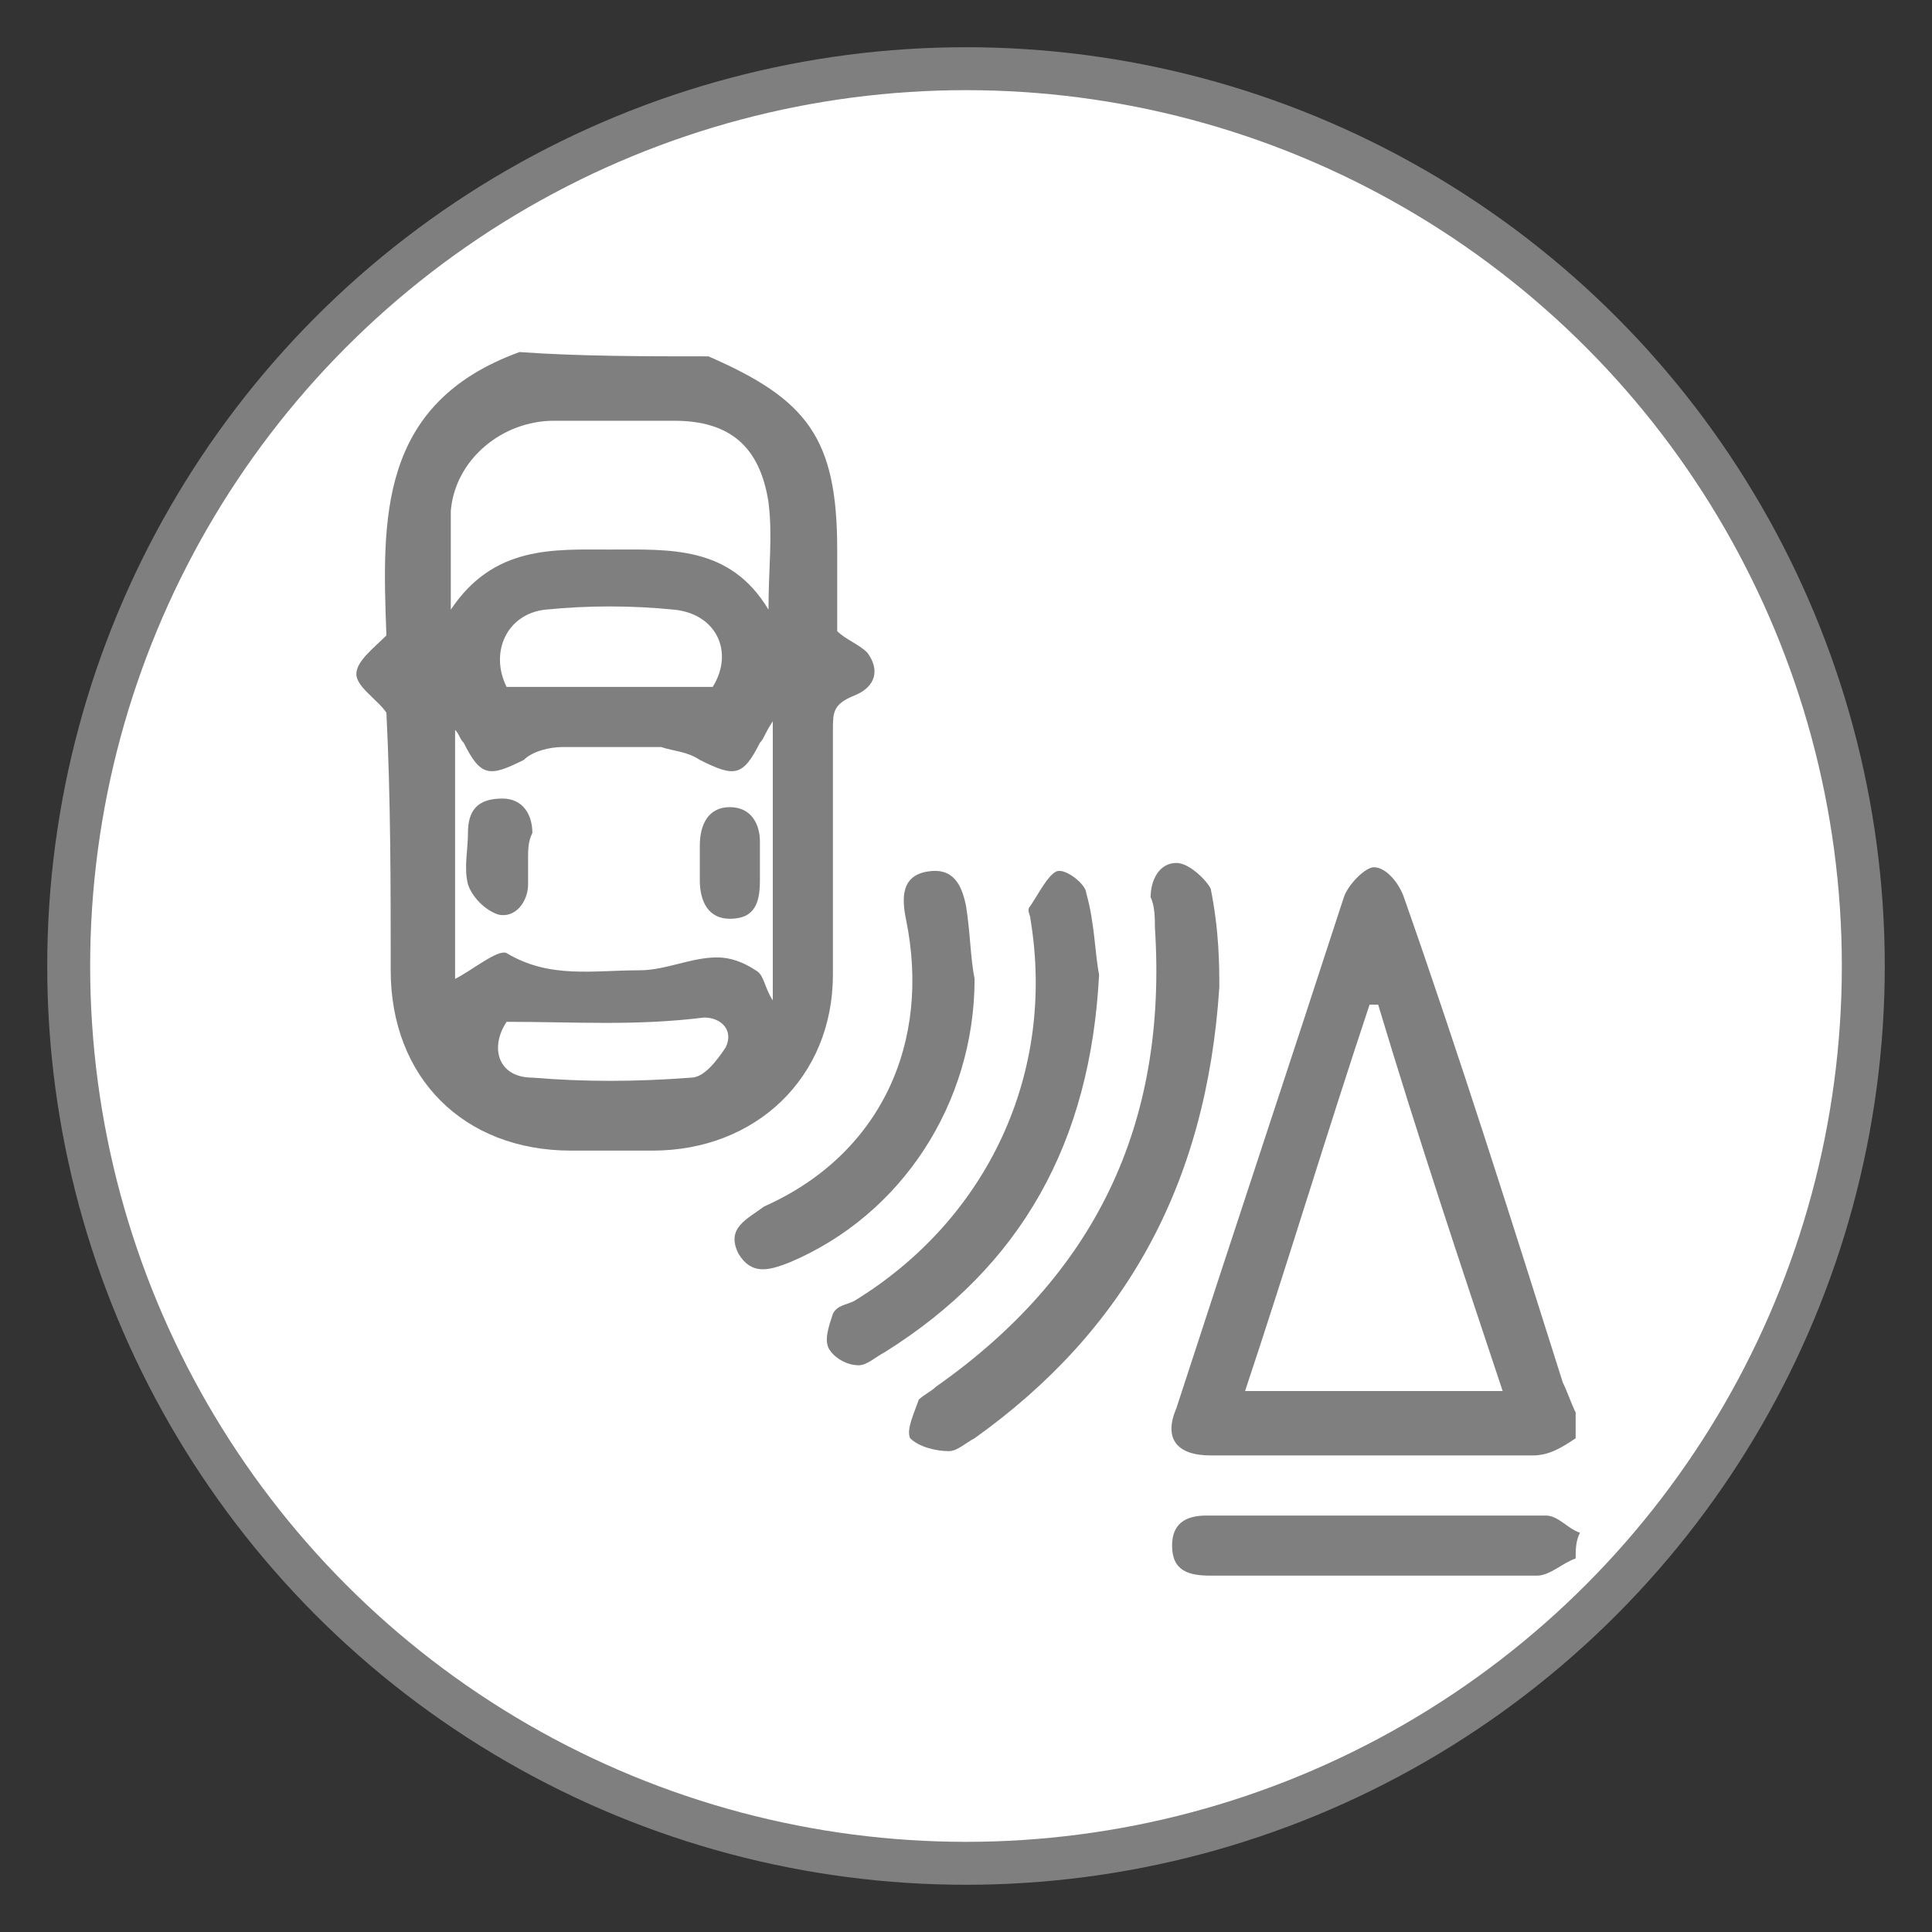 <?xml version="1.0" encoding="utf-8"?>
<!-- Generator: Adobe Illustrator 25.0.1, SVG Export Plug-In . SVG Version: 6.00 Build 0)  -->
<svg version="1.1" id="Layer_1" xmlns="http://www.w3.org/2000/svg" xmlns:xlink="http://www.w3.org/1999/xlink" x="0px" y="0px"
	 viewBox="0 0 45 45" style="enable-background:new 0 0 45 45;" xml:space="preserve">
<rect x="0" y="0" width="45" height="45" fill="#333333" stroke="none"/>
<style type="text/css">
	.st0{fill:#FFFFFF;stroke:#7F7F80;stroke-miterlimit:10;}
	.st1{fill:#7F7F80;}
</style>
<circle class="st0" cx="22.5" cy="22.5" r="20.9"/>
<g>
	<path class="st1" d="M16.5,8.3c2.3,1,3,1.9,3,4.5c0,0.6,0,1.3,0,1.9c0.2,0.2,0.5,0.3,0.7,0.5c0.3,0.4,0.2,0.8-0.3,1
		c-0.5,0.2-0.5,0.4-0.5,0.8c0,1.9,0,3.8,0,5.7c0,2.4-1.8,4.1-4.2,4.1c-0.6,0-1.3,0-1.9,0c-2.5,0-4.2-1.7-4.2-4.2c0-2,0-4-0.1-6
		c-0.2-0.3-0.7-0.6-0.7-0.9c0-0.3,0.4-0.6,0.7-0.9c-0.1-2.7-0.2-5.4,3.1-6.6C13.5,8.3,15,8.3,16.5,8.3z M18,16.8
		c-0.2,0.3-0.2,0.4-0.3,0.5c-0.4,0.8-0.6,0.8-1.4,0.4c-0.3-0.2-0.6-0.2-0.9-0.3c-0.8,0-1.5,0-2.3,0c-0.3,0-0.7,0.1-0.9,0.3
		c-0.8,0.4-1,0.4-1.4-0.4c-0.1-0.1-0.1-0.2-0.2-0.3c0,2.1,0,4,0,5.8c0.4-0.2,1-0.7,1.2-0.6c1,0.6,2,0.4,3.1,0.4
		c0.6,0,1.2-0.3,1.8-0.3c0.3,0,0.6,0.1,0.9,0.3c0.2,0.1,0.2,0.4,0.4,0.7C18,20.9,18,19,18,16.8z M10.5,14.2c1-1.5,2.4-1.4,3.7-1.4
		c1.4,0,2.8-0.1,3.7,1.4c0-1,0.1-1.7,0-2.5c-0.2-1.3-0.9-1.9-2.2-1.9c-0.9,0-1.9,0-2.8,0c-1.2,0-2.3,0.9-2.4,2.1
		C10.5,12.5,10.5,13.2,10.5,14.2z M11.8,16c1.7,0,3.2,0,4.8,0c0.5-0.8,0.1-1.7-0.9-1.8c-1-0.1-2-0.1-3,0
		C11.8,14.3,11.4,15.2,11.8,16z M11.8,23.8c-0.4,0.6-0.2,1.3,0.6,1.3c1.2,0.1,2.4,0.1,3.7,0c0.3,0,0.6-0.4,0.8-0.7
		c0.2-0.4-0.1-0.7-0.5-0.7C14.8,23.9,13.4,23.8,11.8,23.8z"/>
	<path class="st1" d="M36.7,33.5c-0.3,0.2-0.6,0.4-1,0.4c-2.5,0-5,0-7.5,0c-0.8,0-1.1-0.4-0.8-1.1c1.3-4,2.6-7.9,3.9-11.9
		c0.1-0.3,0.5-0.7,0.7-0.7c0.3,0,0.6,0.4,0.7,0.7c1.3,3.7,2.5,7.5,3.7,11.3c0.1,0.2,0.2,0.5,0.3,0.7C36.7,33.1,36.7,33.3,36.7,33.5z
		 M32.1,23.4c-0.1,0-0.1,0-0.2,0c-1,3-1.9,6-2.9,9c2.1,0,4,0,6,0C34,29.4,33,26.4,32.1,23.4z"/>
	<path class="st1" d="M36.7,36.3c-0.3,0.1-0.6,0.4-0.9,0.4c-2.5,0-5.1,0-7.6,0c-0.5,0-0.9-0.1-0.9-0.7c0-0.5,0.3-0.7,0.8-0.7
		c2.6,0,5.3,0,7.9,0c0.3,0,0.5,0.3,0.8,0.4C36.7,35.9,36.7,36.1,36.7,36.3z"/>
	<path class="st1" d="M28.4,23c-0.3,4.6-2.2,8-5.7,10.5c-0.2,0.1-0.4,0.3-0.6,0.3c-0.3,0-0.7-0.1-0.9-0.3c-0.1-0.2,0.1-0.6,0.2-0.9
		c0.1-0.1,0.3-0.2,0.4-0.3c3.7-2.6,5.4-6.1,5.1-10.7c0-0.2,0-0.5-0.1-0.7c0-0.4,0.2-0.8,0.6-0.8c0.3,0,0.7,0.4,0.8,0.6
		C28.4,21.7,28.4,22.5,28.4,23z"/>
	<path class="st1" d="M25.6,22.7c-0.2,3.9-1.8,6.8-5,8.8c-0.2,0.1-0.4,0.3-0.6,0.3c-0.3,0-0.6-0.2-0.7-0.4c-0.1-0.2,0-0.5,0.1-0.8
		c0.1-0.2,0.3-0.2,0.5-0.3c3.1-1.9,4.7-5.3,4.1-8.9c0-0.1-0.1-0.2,0-0.3c0.2-0.3,0.4-0.7,0.6-0.8c0.2-0.1,0.7,0.3,0.7,0.5
		C25.5,21.5,25.5,22.2,25.6,22.7z"/>
	<path class="st1" d="M22.7,22.8c0,2.9-1.7,5.5-4.3,6.6c-0.5,0.2-0.9,0.3-1.2-0.2c-0.3-0.6,0.2-0.8,0.6-1.1c2.7-1.2,3.9-3.8,3.3-6.7
		c-0.1-0.5-0.1-1,0.5-1.1c0.6-0.1,0.8,0.3,0.9,0.8C22.6,21.7,22.6,22.3,22.7,22.8z"/>
	<path class="st1" d="M12.3,20c0,0.2,0,0.4,0,0.6c0,0.4-0.3,0.8-0.7,0.7c-0.3-0.1-0.6-0.4-0.7-0.7c-0.1-0.4,0-0.8,0-1.2
		c0-0.5,0.2-0.8,0.8-0.8c0.5,0,0.7,0.4,0.7,0.8C12.3,19.6,12.3,19.8,12.3,20C12.3,20,12.3,20,12.3,20z"/>
	<path class="st1" d="M17.7,20.1c0,0.1,0,0.2,0,0.4c0,0.5-0.1,0.9-0.7,0.9c-0.5,0-0.7-0.4-0.7-0.9c0-0.3,0-0.6,0-0.8
		c0-0.5,0.2-0.9,0.7-0.9c0.5,0,0.7,0.4,0.7,0.8C17.7,19.8,17.7,19.9,17.7,20.1z"/>
</g>
</svg>
